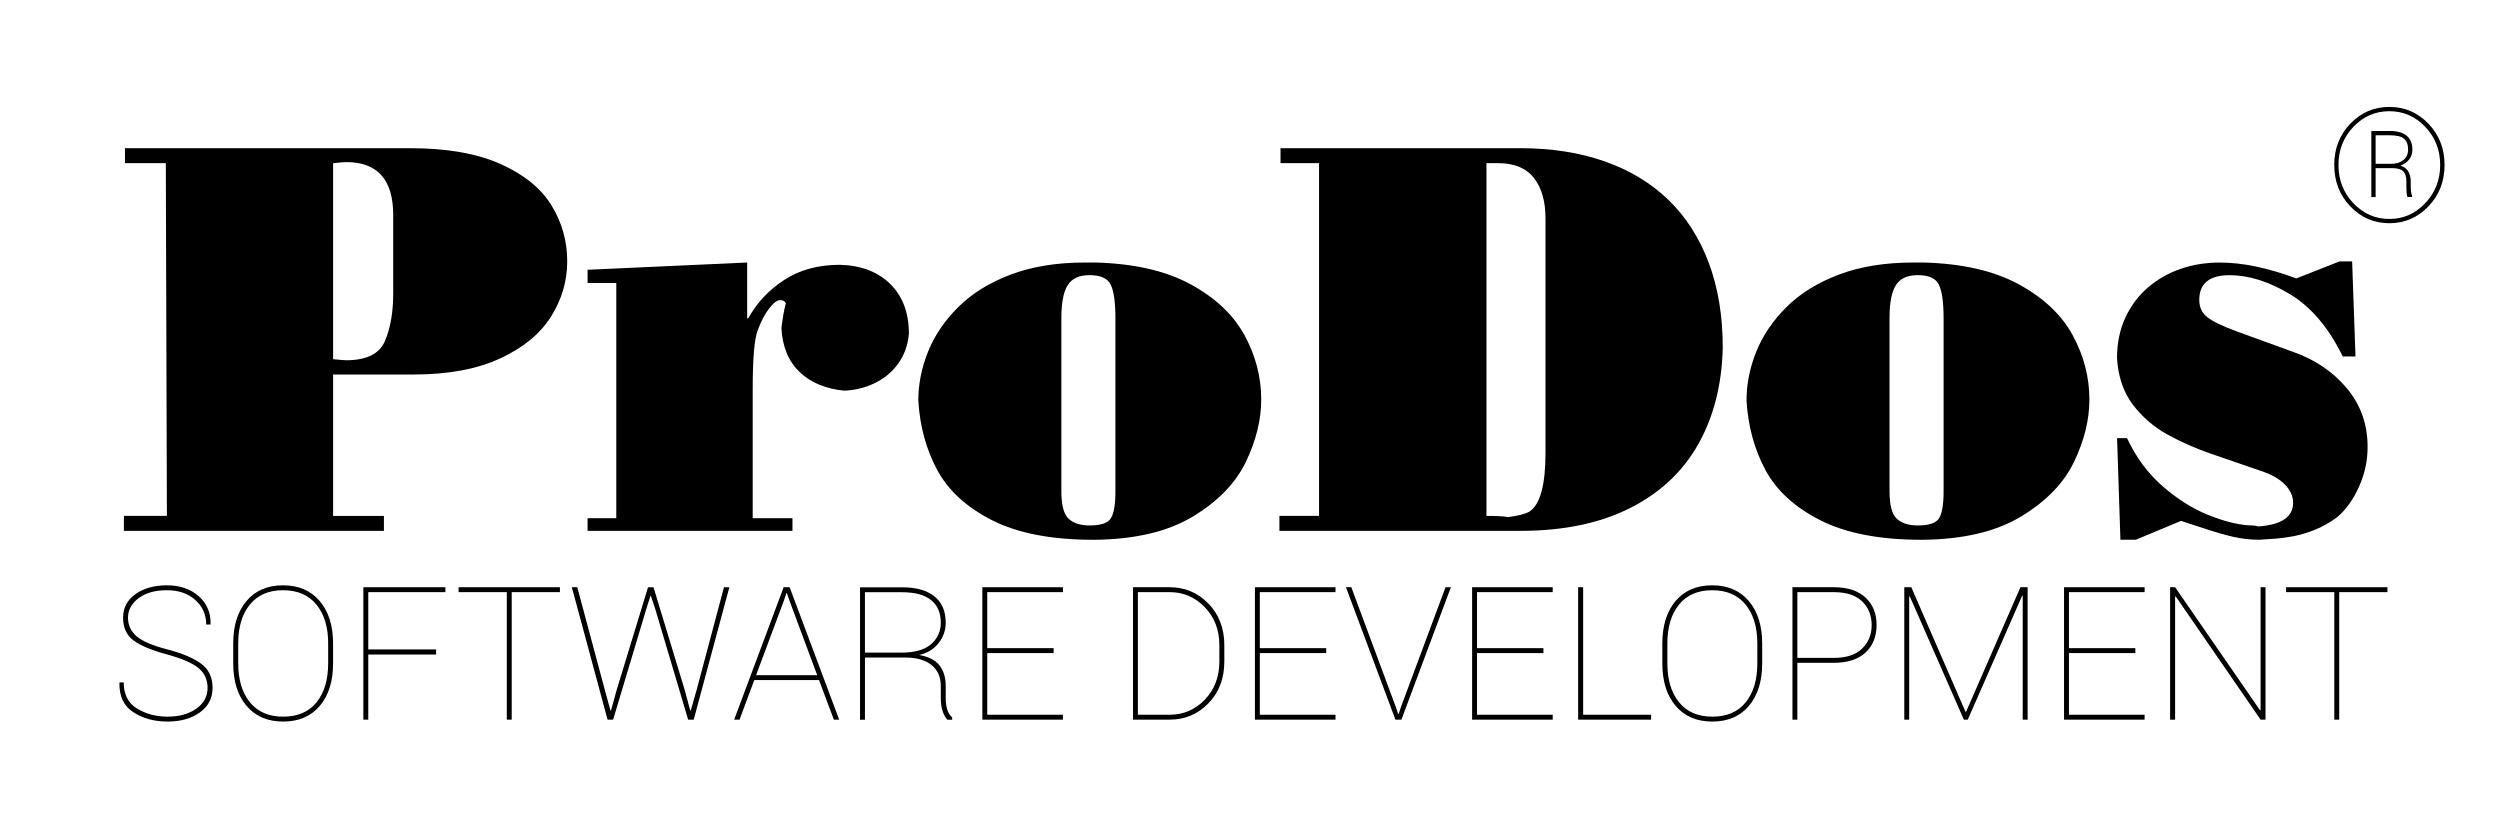 <?xml version="1.0" encoding="UTF-8" standalone="no"?>
<!-- Generator: Adobe Illustrator 16.0.0, SVG Export Plug-In . SVG Version: 6.00 Build 0)  -->
<!DOCTYPE svg  PUBLIC '-//W3C//DTD SVG 1.1//EN'  'http://www.w3.org/Graphics/SVG/1.1/DTD/svg11.dtd'>
<svg id="Layer_1" xmlns="http://www.w3.org/2000/svg" enable-background="new 0 0 241.589 80.6" xml:space="preserve" height="80.6px" viewBox="0 0 241.589 80.6" width="241.59px" version="1.1" y="0px" x="0px" xmlns:xlink="http://www.w3.org/1999/xlink">
	<path d="m16.128 49.854l-0.104-34.087h-3.947v-1.446h27.575c3.534 0 6.441 0.512 8.721 1.53 2.279 1.021 3.923 2.356 4.93 4.009s1.511 3.452 1.511 5.396c0 1.9-0.523 3.682-1.569 5.344s-2.688 3.009-4.924 4.042c-2.236 1.033-5.017 1.549-8.343 1.549h-7.789v13.664h4.911v1.445h-25.127v-1.446h4.155zm21.87-21.491v-7.58c0-3.412-1.511-5.118-4.533-5.118-0.208 0-0.634 0.034-1.276 0.104v18.939c0.643 0.067 1.068 0.104 1.276 0.104 1.962 0 3.208-0.623 3.738-1.869 0.53-1.248 0.795-2.774 0.795-4.58z"/>
	<path d="m59.555 27.347h-2.774v-1.277l15.422-0.702v5.393h0.104c0.834-1.511 1.998-2.75 3.491-3.719s3.282-1.452 5.366-1.452c2.041 0.052 3.662 0.67 4.865 1.854 1.202 1.187 1.804 2.79 1.804 4.813-0.104 1.103-0.447 2.06-1.029 2.872s-1.335 1.439-2.26 1.889c-0.925 0.448-1.908 0.692-2.95 0.736-1.797-0.174-3.234-0.771-4.311-1.791-1.077-1.021-1.667-2.436-1.771-4.24 0.13-1.067 0.273-1.871 0.43-2.41-0.104-0.208-0.282-0.313-0.534-0.313-0.304 0-0.664 0.269-1.081 0.808-0.417 0.538-0.786 1.246-1.107 2.123-0.321 0.816-0.482 2.718-0.482 5.705v12.439h3.842v1.225h-19.799v-1.225h2.774v-22.728z"/>
	<path d="m105.82 25.367c3.751 0.096 6.827 0.797 9.229 2.104 2.401 1.307 4.14 2.948 5.216 4.924 1.075 1.978 1.614 4.044 1.614 6.207 0 1.954-0.492 3.959-1.479 6.02-0.985 2.058-2.692 3.819-5.119 5.289-2.427 1.467-5.621 2.218-9.58 2.253-4.064 0-7.336-0.627-9.815-1.883s-4.252-2.879-5.321-4.871c-1.068-1.993-1.676-4.229-1.824-6.702 0-1.589 0.315-3.165 0.944-4.729 0.63-1.563 1.604-3 2.924-4.312 1.32-1.313 3.007-2.355 5.061-3.132 2.053-0.777 4.448-1.166 7.184-1.166l0.97-0.002zm1.97 5.383c0-1.53-0.15-2.605-0.45-3.229-0.299-0.622-0.983-0.932-2.051-0.932-0.99 0-1.691 0.319-2.104 0.958s-0.619 1.707-0.619 3.201v16.717c0 1.347 0.234 2.236 0.703 2.667 0.469 0.43 1.142 0.646 2.019 0.646 1.103 0 1.795-0.237 2.078-0.717 0.282-0.478 0.423-1.343 0.423-2.595v-16.716z"/>
	<path d="m127.47 15.767h-3.726v-1.446h23.211c2.985 0 5.688 0.425 8.106 1.271 2.419 0.847 4.476 2.088 6.168 3.725 1.692 1.639 2.991 3.66 3.896 6.07 0.903 2.41 1.354 5.144 1.354 8.2-0.078 3.551-0.863 6.658-2.355 9.318-1.494 2.661-3.695 4.728-6.604 6.193s-6.431 2.201-10.563 2.201h-23.32v-1.446h3.83v-34.086zm21.88 5.34c0-1.658-0.374-2.963-1.12-3.914-0.747-0.949-1.902-1.426-3.465-1.426h-1.12v34.087c1.024 0 1.715 0.039 2.069 0.117 0.99-0.122 1.686-0.3 2.084-0.534 1.035-0.668 1.552-2.557 1.552-5.666v-22.664h0.01z"/>
	<path d="m185.85 25.367c3.751 0.096 6.826 0.797 9.229 2.104 2.4 1.307 4.142 2.948 5.217 4.924 1.076 1.978 1.615 4.044 1.615 6.207 0 1.954-0.492 3.959-1.479 6.02-0.986 2.058-2.692 3.819-5.119 5.289-2.428 1.467-5.62 2.218-9.58 2.253-4.064 0-7.336-0.627-9.814-1.883s-4.252-2.879-5.319-4.871c-1.068-1.993-1.677-4.229-1.823-6.702 0-1.589 0.313-3.165 0.943-4.729 0.63-1.563 1.605-3 2.925-4.312 1.319-1.313 3.007-2.355 5.062-3.132s4.447-1.166 7.185-1.166l0.95-0.002zm1.97 5.383c0-1.53-0.15-2.605-0.449-3.229-0.3-0.622-0.982-0.932-2.052-0.932-0.989 0-1.69 0.319-2.104 0.958-0.412 0.639-0.619 1.707-0.619 3.201v16.717c0 1.347 0.234 2.236 0.705 2.667 0.47 0.43 1.143 0.646 2.02 0.646 1.104 0 1.795-0.237 2.077-0.717 0.28-0.478 0.424-1.343 0.424-2.595v-16.716z"/>
	<path d="m221.91 26.904l4.166-1.641h1.225l0.324 9.183h-1.234c-1.355-2.781-3.055-4.786-5.096-6.015-2.041-1.227-3.984-1.839-5.836-1.839-1.953 0-2.93 0.799-2.93 2.396 0 0.704 0.26 1.262 0.781 1.669s1.465 0.863 2.834 1.367c1.367 0.504 3.184 1.165 5.451 1.981 2.127 0.747 3.859 1.92 5.195 3.519 1.338 1.601 2.006 3.484 2.006 5.656 0 1.355-0.281 2.652-0.848 3.89-0.563 1.238-1.26 2.205-2.084 2.899-0.678 0.504-1.383 0.906-2.113 1.206-0.734 0.299-1.436 0.512-2.1 0.639-0.664 0.125-1.26 0.206-1.781 0.241-0.525 0.035-1.035 0.069-1.531 0.104-0.859 0-1.699-0.096-2.521-0.28-0.818-0.188-1.805-0.471-2.947-0.854-1.146-0.382-1.852-0.61-2.111-0.688l-4.369 1.824h-1.482l-0.324-9.821h0.961c0.869 1.856 2.018 3.408 3.443 4.649 1.428 1.241 2.885 2.161 4.373 2.763 1.488 0.599 2.811 0.938 3.965 1.016 0.391 0 0.693 0.035 0.91 0.104 2.238-0.156 3.359-0.92 3.359-2.292 0-0.636-0.271-1.227-0.809-1.771-0.537-0.547-1.318-0.984-2.344-1.314-1.744-0.601-3.346-1.15-4.803-1.654-1.459-0.504-2.85-1.118-4.172-1.843-1.322-0.727-2.439-1.688-3.353-2.887-0.911-1.196-1.423-2.698-1.536-4.507 0-1.439 0.269-2.742 0.801-3.899 0.533-1.159 1.271-2.14 2.207-2.938 0.938-0.799 1.994-1.396 3.17-1.797 1.178-0.399 2.424-0.599 3.744-0.599 2.17-0.004 4.64 0.508 7.41 1.533z"/>
	<path d="m20.058 66.477c0-0.803-0.294-1.444-0.883-1.925s-1.61-0.92-3.063-1.318c-1.459-0.393-2.527-0.84-3.204-1.34-0.677-0.502-1.015-1.232-1.015-2.193 0-0.955 0.398-1.717 1.195-2.285s1.813-0.853 3.05-0.853c1.248 0 2.268 0.349 3.059 1.046s1.175 1.594 1.151 2.689l-0.018 0.053h-0.404c0-0.955-0.352-1.746-1.055-2.373s-1.614-0.94-2.733-0.94c-1.16 0-2.079 0.259-2.755 0.778-0.677 0.518-1.015 1.141-1.015 1.867s0.28 1.33 0.839 1.811 1.572 0.908 3.037 1.283c1.418 0.375 2.489 0.834 3.212 1.375 0.724 0.543 1.085 1.312 1.085 2.308 0 1.014-0.413 1.813-1.239 2.396s-1.86 0.874-3.103 0.874c-1.283 0-2.388-0.3-3.313-0.901-0.926-0.6-1.374-1.545-1.345-2.834l0.018-0.053h0.396c0 1.16 0.428 2.003 1.283 2.527s1.843 0.786 2.962 0.786c1.125 0 2.049-0.258 2.773-0.773s1.085-1.185 1.085-2.005z"/>
	<path d="m32.187 64.104c0 1.729-0.428 3.099-1.283 4.108-0.855 1.012-2.033 1.517-3.533 1.517-1.506 0-2.688-0.505-3.546-1.517-0.858-1.01-1.288-2.38-1.288-4.108v-1.916c0-1.723 0.426-3.091 1.279-4.104s2.032-1.521 3.538-1.521c1.5 0 2.681 0.507 3.542 1.521s1.292 2.382 1.292 4.104v1.916zm-0.475-1.934c0-1.57-0.378-2.818-1.134-3.744s-1.831-1.389-3.226-1.389c-1.389 0-2.458 0.463-3.208 1.389s-1.124 2.174-1.124 3.744v1.934c0 1.582 0.376 2.836 1.129 3.762s1.827 1.389 3.221 1.389 2.467-0.462 3.217-1.384c0.75-0.924 1.125-2.179 1.125-3.767v-1.934z"/>
	<path d="m42.145 63.251h-6.557v6.293h-0.475v-12.797h7.928v0.475h-7.453v5.537h6.557v0.492z"/>
	<path d="m54.107 57.222h-4.658v12.322h-0.475v-12.322h-4.658v-0.475h9.791v0.475z"/>
	<path d="m58.44 66.644l0.554 2.013h0.053l0.554-2.013 3.023-9.896h0.527l3.006 9.896 0.545 2.013h0.053l0.571-2.013 2.637-9.896h0.519l-3.445 12.797h-0.537l-3.173-10.67-0.422-1.275h-0.053l-0.404 1.274-3.199 10.67h-0.536l-3.454-12.797h0.527l2.654 9.897z"/>
	<path d="m79.147 65.721h-6.258l-1.424 3.823h-0.519l4.781-12.797h0.58l4.79 12.797h-0.517l-1.433-3.823zm-6.082-0.475h5.906l-2.681-7.207-0.246-0.721h-0.053l-0.237 0.721-2.689 7.207z"/>
	<path d="m83.585 63.541v6.012h-0.475v-12.797h4.078c1.348 0 2.385 0.292 3.111 0.874 0.727 0.584 1.09 1.435 1.09 2.554 0 0.721-0.23 1.376-0.69 1.964-0.46 0.59-1.088 0.972-1.885 1.147 0.92 0.158 1.579 0.495 1.978 1.011s0.598 1.175 0.598 1.978v1.204c0 0.398 0.048 0.756 0.145 1.072s0.256 0.574 0.479 0.773v0.22h-0.466c-0.211-0.24-0.369-0.537-0.475-0.892s-0.158-0.752-0.158-1.191v-1.169c0-0.867-0.297-1.544-0.892-2.03s-1.443-0.729-2.544-0.729h-3.894zm0-0.474h3.516c1.307 0 2.269-0.275 2.887-0.826s0.927-1.236 0.927-2.057c0-0.955-0.312-1.686-0.936-2.192s-1.554-0.761-2.791-0.761h-3.604v5.836z"/>
	<path d="m101.82 63.111h-6.416v5.959h7.313v0.475h-7.787v-12.798h7.787v0.475h-7.313v5.414h6.416v0.475z"/>
	<path d="m109.49 69.544v-12.797h3.542c1.471 0 2.719 0.527 3.744 1.582s1.538 2.399 1.538 4.034v1.564c0 1.641-0.513 2.987-1.538 4.038-1.025 1.053-2.273 1.578-3.744 1.578h-3.54zm0.47-12.322v11.848h3.067c1.33 0 2.464-0.486 3.401-1.459s1.406-2.2 1.406-3.683v-1.591c0-1.465-0.469-2.684-1.406-3.656s-2.071-1.459-3.401-1.459h-3.07z"/>
	<path d="m128.16 63.111h-6.416v5.959h7.313v0.475h-7.787v-12.798h7.787v0.475h-7.313v5.414h6.416v0.475z"/>
	<path d="m134.88 68.296l0.229 0.694h0.053l0.229-0.694 4.298-11.549h0.519l-4.781 12.797h-0.58l-4.781-12.797h0.519l4.29 11.549z"/>
	<path d="m149.15 63.111h-6.416v5.959h7.313v0.475h-7.787v-12.798h7.787v0.475h-7.313v5.414h6.416v0.475z"/>
	<path d="m152.99 69.07h6.565v0.475h-7.049v-12.798h0.483v12.323z"/>
	<path d="m170.29 64.104c0 1.729-0.428 3.099-1.283 4.108-0.855 1.012-2.033 1.517-3.533 1.517-1.506 0-2.688-0.505-3.546-1.517-0.859-1.01-1.288-2.38-1.288-4.108v-1.916c0-1.723 0.427-3.091 1.278-4.104 0.854-1.014 2.032-1.521 3.538-1.521 1.5 0 2.681 0.507 3.542 1.521s1.292 2.382 1.292 4.104v1.916zm-0.47-1.934c0-1.57-0.378-2.818-1.134-3.744s-1.831-1.389-3.226-1.389c-1.389 0-2.458 0.463-3.208 1.389s-1.125 2.174-1.125 3.744v1.934c0 1.582 0.376 2.836 1.129 3.762s1.827 1.389 3.222 1.389 2.467-0.462 3.217-1.384c0.75-0.924 1.125-2.179 1.125-3.767v-1.934z"/>
	<path d="m173.69 64.051v5.493h-0.475v-12.797h3.999c1.324 0 2.344 0.333 3.059 0.998s1.072 1.548 1.072 2.649c0 1.113-0.356 2.001-1.067 2.663-0.713 0.662-1.733 0.993-3.063 0.993h-3.53zm0-0.475h3.524c1.213 0 2.125-0.302 2.737-0.905s0.919-1.356 0.919-2.259c0-0.926-0.305-1.688-0.914-2.29-0.609-0.6-1.523-0.9-2.742-0.9h-3.524v6.354z"/>
	<path d="m184.7 56.747l5.238 12.041h0.053l5.256-12.041h0.694v12.797h-0.475v-11.962l-0.053-0.018-5.256 11.979h-0.378l-5.229-11.918-0.053 0.018v11.9h-0.475v-12.796h0.68z"/>
	<path d="m206.35 63.111h-6.416v5.959h7.313v0.475h-7.787v-12.798h7.787v0.475h-7.313v5.414h6.416v0.475z"/>
	<path d="m218.93 69.544h-0.475l-8.209-11.918-0.053 0.018v11.9h-0.483v-12.797h0.483l8.209 11.892 0.053-0.018v-11.874h0.475v12.797z"/>
	<path d="m230.71 57.222h-4.658v12.322h-0.475v-12.322h-4.658v-0.475h9.791v0.475z"/>
	<path d="m225.57 15.941c0-1.577 0.519-2.905 1.554-3.987 1.037-1.081 2.296-1.622 3.777-1.622 1.476 0 2.734 0.541 3.772 1.622 1.039 1.082 1.559 2.41 1.559 3.987 0 1.582-0.52 2.916-1.559 4.001-1.038 1.086-2.297 1.629-3.772 1.629-1.481 0-2.74-0.543-3.777-1.629-1.04-1.086-1.55-2.419-1.55-4.001zm0.41 0c0 1.452 0.481 2.684 1.441 3.697 0.962 1.014 2.121 1.52 3.477 1.52 1.347 0 2.501-0.506 3.464-1.52 0.964-1.013 1.446-2.246 1.446-3.697 0-1.447-0.48-2.674-1.441-3.682-0.962-1.009-2.117-1.513-3.469-1.513-1.355 0-2.515 0.504-3.477 1.513-0.96 1.008-1.44 2.235-1.44 3.682zm3.59 0.308v2.792h-0.413v-6.382h1.795c0.715 0 1.257 0.153 1.622 0.458s0.548 0.753 0.548 1.344c0 0.365-0.101 0.678-0.301 0.938-0.199 0.26-0.483 0.463-0.849 0.608 0.35 0.11 0.604 0.299 0.759 0.567s0.233 0.592 0.233 0.972v0.42c0 0.191 0.009 0.37 0.029 0.537s0.053 0.307 0.098 0.417v0.12h-0.443c-0.049-0.105-0.079-0.259-0.09-0.461-0.011-0.203-0.015-0.41-0.015-0.62v-0.405c0-0.471-0.105-0.806-0.315-1.006-0.211-0.2-0.565-0.3-1.066-0.3h-1.6zm0-0.421h1.539c0.456 0 0.836-0.12 1.142-0.36 0.305-0.241 0.458-0.579 0.458-1.014 0-0.481-0.132-0.832-0.394-1.051-0.264-0.22-0.717-0.33-1.363-0.33h-1.382v2.755z"/>
</svg>
